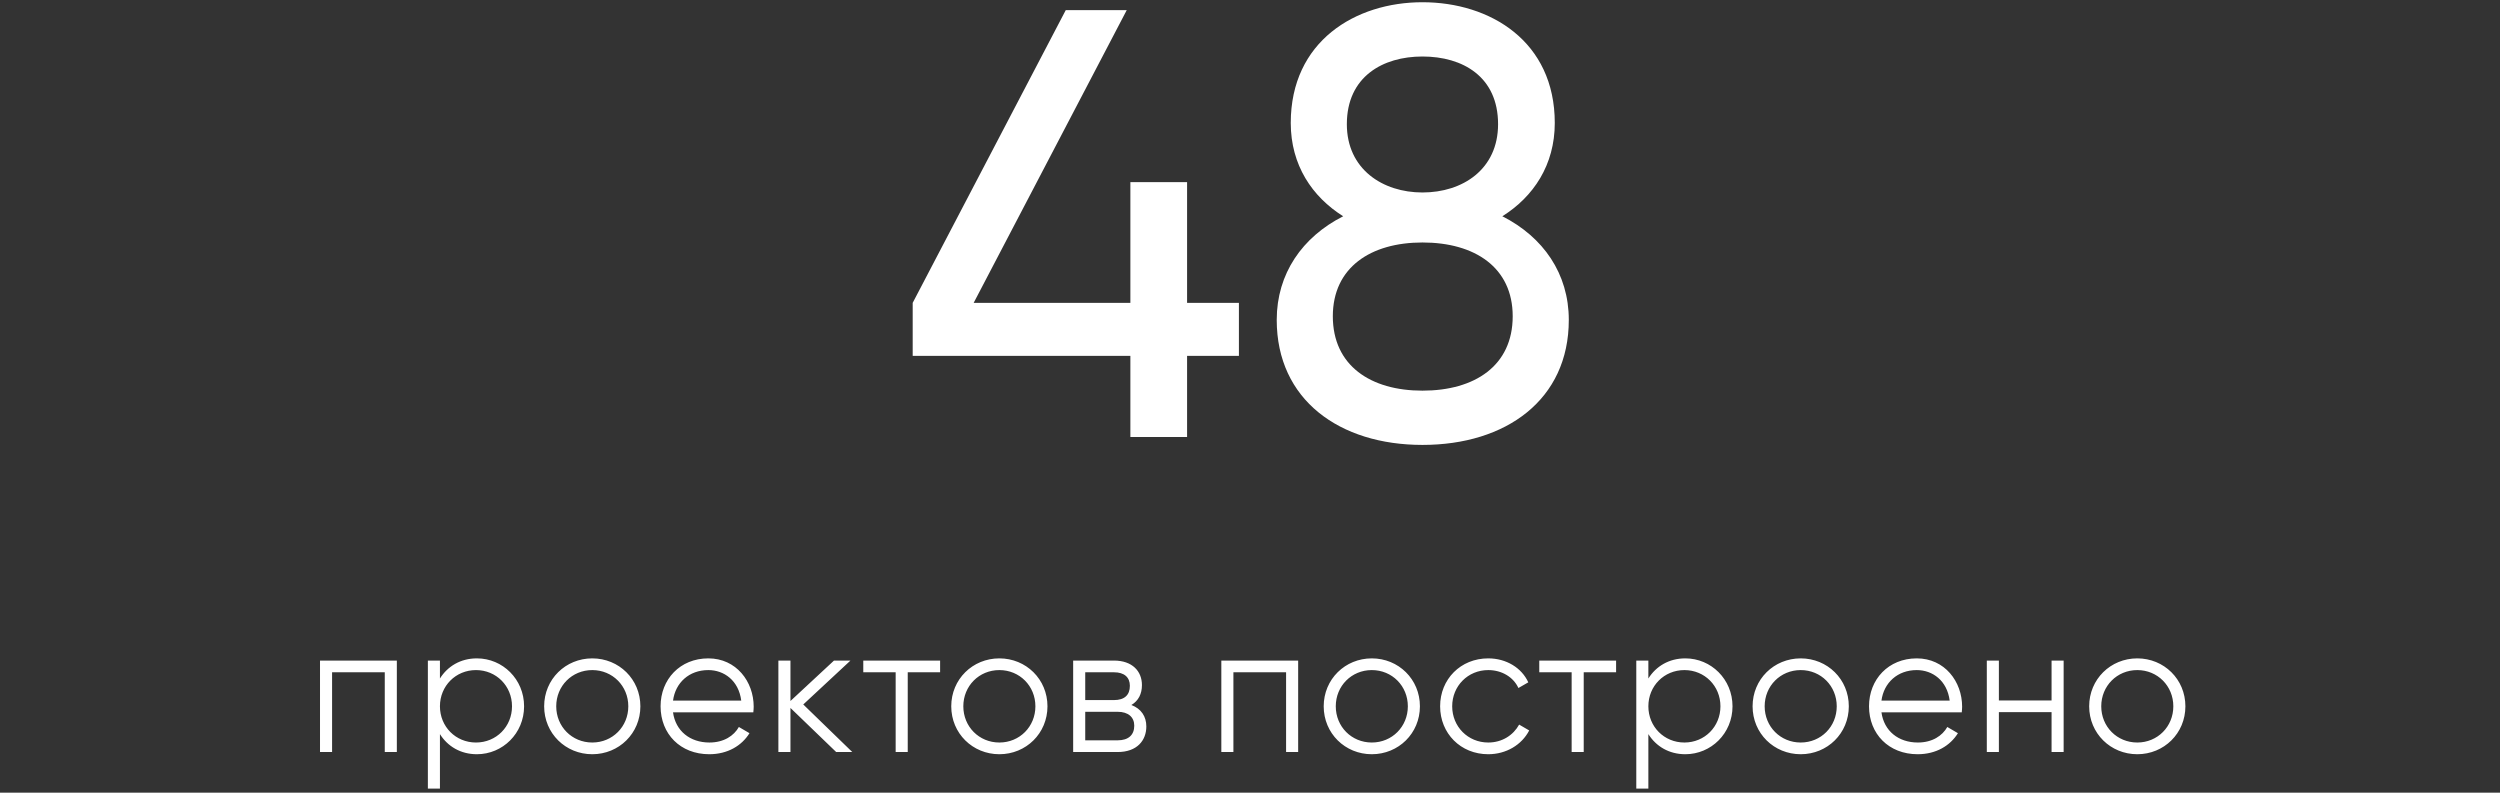 <svg width="246" height="78" viewBox="0 0 246 78" fill="none" xmlns="http://www.w3.org/2000/svg">
<rect x="0" y="0" width="246" height="78" fill="#333333" stroke="none"/>
<path d="M39.049 65V74H37.861V66.152H32.677V74H31.489V65H39.049ZM46.926 64.784C49.464 64.784 51.57 66.836 51.57 69.5C51.57 72.164 49.464 74.216 46.926 74.216C45.324 74.216 44.046 73.442 43.29 72.236V77.6H42.102V65H43.29V66.764C44.046 65.558 45.324 64.784 46.926 64.784ZM46.836 73.064C48.834 73.064 50.382 71.498 50.382 69.5C50.382 67.502 48.834 65.936 46.836 65.936C44.838 65.936 43.29 67.502 43.29 69.5C43.29 71.498 44.838 73.064 46.836 73.064ZM58.279 74.216C55.651 74.216 53.545 72.164 53.545 69.5C53.545 66.836 55.651 64.784 58.279 64.784C60.907 64.784 63.013 66.836 63.013 69.5C63.013 72.164 60.907 74.216 58.279 74.216ZM58.279 73.064C60.277 73.064 61.825 71.498 61.825 69.5C61.825 67.502 60.277 65.936 58.279 65.936C56.281 65.936 54.733 67.502 54.733 69.5C54.733 71.498 56.281 73.064 58.279 73.064ZM69.699 64.784C72.453 64.784 74.163 67.07 74.163 69.536C74.163 69.716 74.145 69.914 74.127 70.094H66.225C66.477 71.93 67.899 73.064 69.807 73.064C71.229 73.064 72.219 72.398 72.705 71.534L73.749 72.146C72.993 73.37 71.607 74.216 69.789 74.216C66.945 74.216 65.001 72.218 65.001 69.5C65.001 66.854 66.909 64.784 69.699 64.784ZM69.699 65.936C67.809 65.936 66.459 67.178 66.225 68.942H72.939C72.687 66.962 71.247 65.936 69.699 65.936ZM83.865 74H82.281L77.781 69.662V74H76.593V65H77.781V68.978L82.065 65H83.685L79.041 69.32L83.865 74ZM92.507 65V66.152H89.321V74H88.133V66.152H84.947V65H92.507ZM98.337 74.216C95.709 74.216 93.603 72.164 93.603 69.5C93.603 66.836 95.709 64.784 98.337 64.784C100.965 64.784 103.071 66.836 103.071 69.5C103.071 72.164 100.965 74.216 98.337 74.216ZM98.337 73.064C100.335 73.064 101.883 71.498 101.883 69.5C101.883 67.502 100.335 65.936 98.337 65.936C96.339 65.936 94.791 67.502 94.791 69.5C94.791 71.498 96.339 73.064 98.337 73.064ZM111.323 69.374C112.295 69.734 112.799 70.508 112.799 71.48C112.799 72.866 111.881 74 109.973 74H105.599V65H109.613C111.413 65 112.367 66.044 112.367 67.412C112.367 68.276 112.025 68.96 111.323 69.374ZM109.613 66.152H106.787V68.888H109.613C110.657 68.888 111.179 68.384 111.179 67.484C111.179 66.656 110.639 66.152 109.613 66.152ZM109.973 72.848C111.053 72.848 111.611 72.308 111.611 71.408C111.611 70.58 111.035 70.04 109.973 70.04H106.787V72.848H109.973ZM127.739 65V74H126.551V66.152H121.367V74H120.179V65H127.739ZM134.986 74.216C132.358 74.216 130.252 72.164 130.252 69.5C130.252 66.836 132.358 64.784 134.986 64.784C137.614 64.784 139.72 66.836 139.72 69.5C139.72 72.164 137.614 74.216 134.986 74.216ZM134.986 73.064C136.984 73.064 138.532 71.498 138.532 69.5C138.532 67.502 136.984 65.936 134.986 65.936C132.988 65.936 131.44 67.502 131.44 69.5C131.44 71.498 132.988 73.064 134.986 73.064ZM146.442 74.216C143.724 74.216 141.708 72.164 141.708 69.5C141.708 66.836 143.724 64.784 146.442 64.784C148.224 64.784 149.736 65.72 150.384 67.142L149.412 67.7C148.926 66.638 147.792 65.936 146.442 65.936C144.444 65.936 142.896 67.502 142.896 69.5C142.896 71.498 144.444 73.064 146.442 73.064C147.81 73.064 148.908 72.344 149.484 71.3L150.474 71.876C149.736 73.298 148.206 74.216 146.442 74.216ZM159.024 65V66.152H155.838V74H154.65V66.152H151.464V65H159.024ZM165.835 64.784C168.373 64.784 170.479 66.836 170.479 69.5C170.479 72.164 168.373 74.216 165.835 74.216C164.233 74.216 162.955 73.442 162.199 72.236V77.6H161.011V65H162.199V66.764C162.955 65.558 164.233 64.784 165.835 64.784ZM165.745 73.064C167.743 73.064 169.291 71.498 169.291 69.5C169.291 67.502 167.743 65.936 165.745 65.936C163.747 65.936 162.199 67.502 162.199 69.5C162.199 71.498 163.747 73.064 165.745 73.064ZM177.189 74.216C174.561 74.216 172.455 72.164 172.455 69.5C172.455 66.836 174.561 64.784 177.189 64.784C179.817 64.784 181.923 66.836 181.923 69.5C181.923 72.164 179.817 74.216 177.189 74.216ZM177.189 73.064C179.187 73.064 180.735 71.498 180.735 69.5C180.735 67.502 179.187 65.936 177.189 65.936C175.191 65.936 173.643 67.502 173.643 69.5C173.643 71.498 175.191 73.064 177.189 73.064ZM188.609 64.784C191.363 64.784 193.073 67.07 193.073 69.536C193.073 69.716 193.055 69.914 193.037 70.094H185.135C185.387 71.93 186.809 73.064 188.717 73.064C190.139 73.064 191.129 72.398 191.615 71.534L192.659 72.146C191.903 73.37 190.517 74.216 188.699 74.216C185.855 74.216 183.911 72.218 183.911 69.5C183.911 66.854 185.819 64.784 188.609 64.784ZM188.609 65.936C186.719 65.936 185.369 67.178 185.135 68.942H191.849C191.597 66.962 190.157 65.936 188.609 65.936ZM201.874 65H203.062V74H201.874V70.076H196.69V74H195.502V65H196.69V68.924H201.874V65ZM210.309 74.216C207.681 74.216 205.575 72.164 205.575 69.5C205.575 66.836 207.681 64.784 210.309 64.784C212.937 64.784 215.043 66.836 215.043 69.5C215.043 72.164 212.937 74.216 210.309 74.216ZM210.309 73.064C212.307 73.064 213.855 71.498 213.855 69.5C213.855 67.502 212.307 65.936 210.309 65.936C208.311 65.936 206.763 67.502 206.763 69.5C206.763 71.498 208.311 73.064 210.309 73.064Z" fill="white"/>
<path d="M121.909 29.8V35.02H116.809V43H111.229V35.02H89.809V29.8L104.869 1H110.869L95.809 29.8H111.229V17.92H116.809V29.8H121.909ZM147.83 21.28C151.85 23.32 154.37 26.92 154.37 31.48C154.37 39.34 148.19 43.78 139.97 43.78C131.81 43.78 125.63 39.34 125.63 31.48C125.63 26.92 128.15 23.32 132.17 21.28C129.11 19.36 127.01 16.24 127.01 12.1C127.01 4.06 133.37 0.22 139.97 0.22C146.63 0.22 152.99 4.06 152.99 12.1C152.99 16.24 150.89 19.36 147.83 21.28ZM139.97 5.56C136.07 5.56 132.53 7.54 132.53 12.22C132.53 16.66 136.07 18.94 139.97 18.94C143.93 18.94 147.41 16.66 147.41 12.22C147.41 7.54 143.93 5.56 139.97 5.56ZM139.97 38.44C145.13 38.44 148.85 35.98 148.85 31.12C148.85 26.32 145.13 23.86 139.97 23.86C134.87 23.86 131.15 26.32 131.15 31.12C131.15 35.98 134.87 38.44 139.97 38.44Z" fill="white"/>
</svg>
